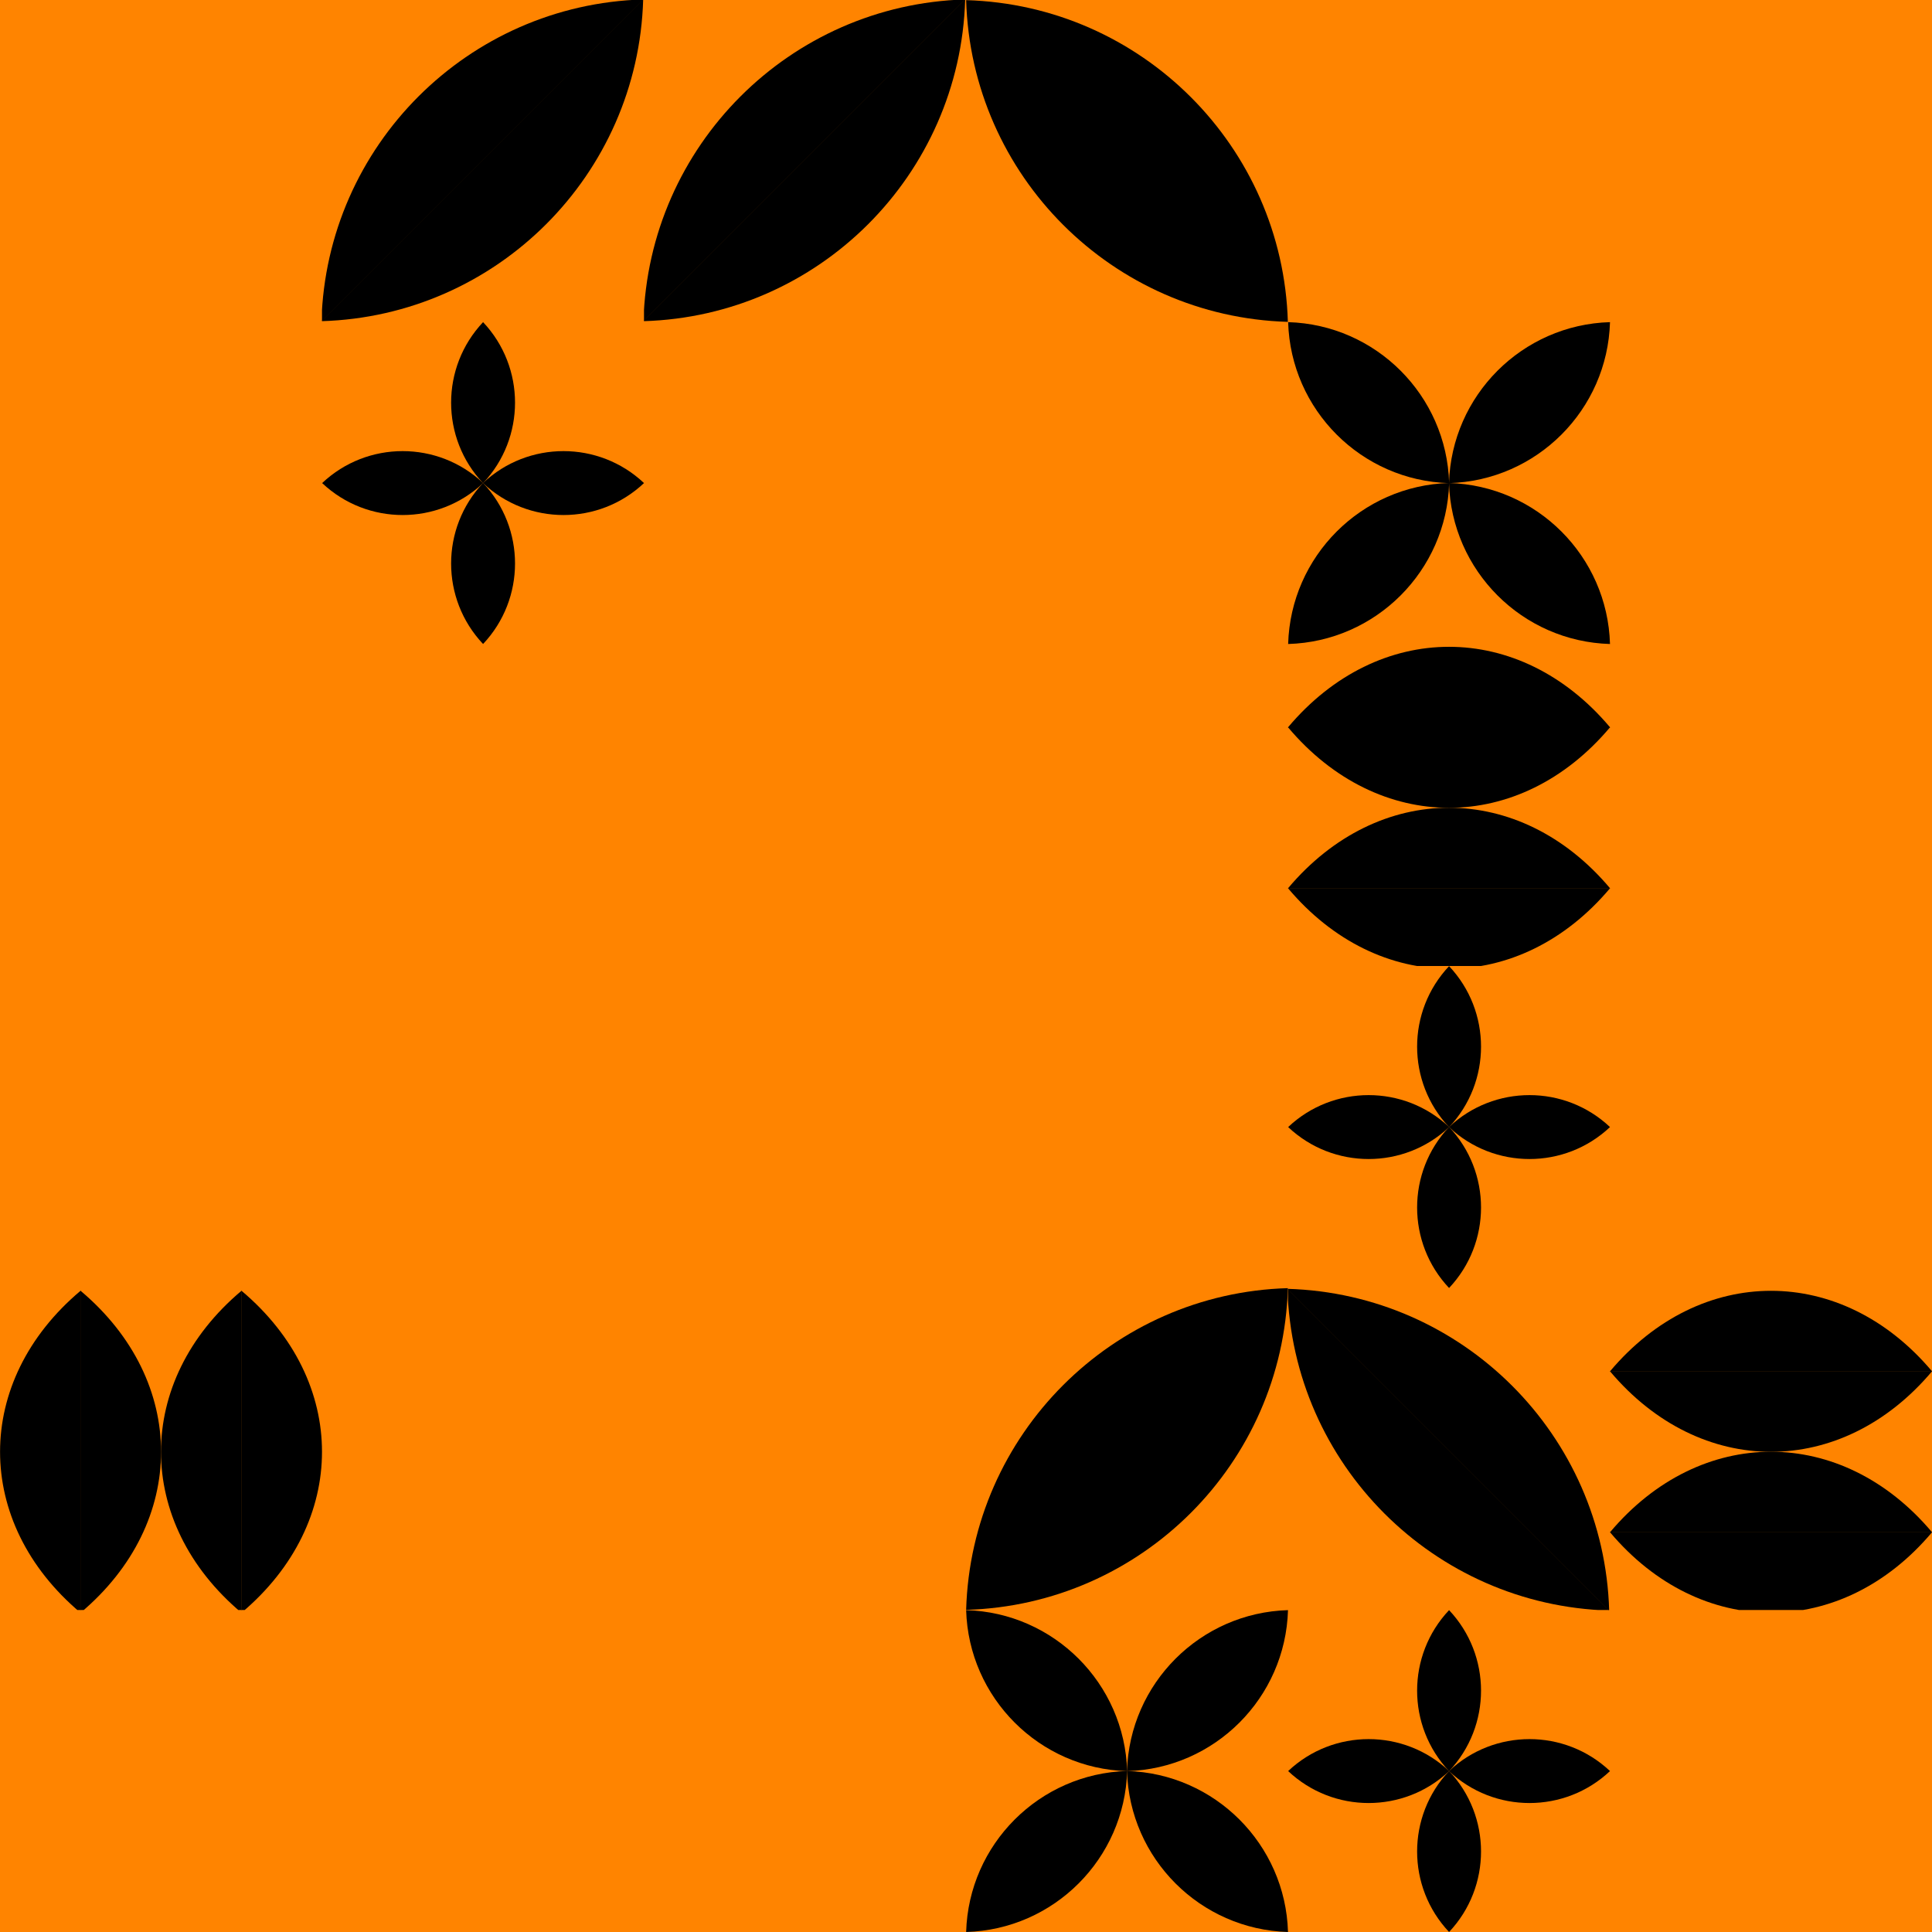 <svg width='600' height='600' viewBox='0 0 600 600' xmlns='http://www.w3.org/2000/svg' xmlns:xlink= 'http://www.w3.org/1999/xlink'> <rect width='600' height='600' fill='#ff8400' /> <g transform='translate(100.00, 0.00)'> <g transformOrigin='center' transform='scale(1.00, 1.00)'> <g transformOrigin='center' transform='rotate(0.00, 50, 50)' opacity='1'> <svg width='100' height='100' viewBox='0 0 100 100' fill='#ffffff' xmlns='http://www.w3.org/2000/svg'><g clip-path='url(#clip0)'><path d='M-0.166 99.676C-0.167 99.698 -0.167 99.721 -0.168 99.744C54.298 98.163 98.163 54.298 99.744 -0.168C99.721 -0.167 99.698 -0.167 99.676 -0.166L-0.166 99.676Z' fill='current'/><path opacity='0.2' d='M99.742 -0.1C99.742 -0.123 99.743 -0.145 99.744 -0.168C45.278 1.413 1.413 45.278 -0.168 99.744C-0.145 99.743 -0.123 99.743 -0.1 99.742L99.742 -0.1Z' fill='current'/></g><defs><clipPath id='clip0'><rect width='100' height='100' fill='white'/></clipPath></defs></svg> </g> </g> </g> <g transform='translate(200.00, 0.00)'> <g transformOrigin='center' transform='scale(1.00, 1.00)'> <g transformOrigin='center' transform='rotate(0.00, 50, 50)' opacity='1'> <svg width='100' height='100' viewBox='0 0 100 100' fill='#ffffff' xmlns='http://www.w3.org/2000/svg'><g clip-path='url(#clip0)'><path d='M-0.166 99.676C-0.167 99.698 -0.167 99.721 -0.168 99.744C54.298 98.163 98.163 54.298 99.744 -0.168C99.721 -0.167 99.698 -0.167 99.676 -0.166L-0.166 99.676Z' fill='current'/><path opacity='0.2' d='M99.742 -0.1C99.742 -0.123 99.743 -0.145 99.744 -0.168C45.278 1.413 1.413 45.278 -0.168 99.744C-0.145 99.743 -0.123 99.743 -0.1 99.742L99.742 -0.1Z' fill='current'/></g><defs><clipPath id='clip0'><rect width='100' height='100' fill='white'/></clipPath></defs></svg> </g> </g> </g> <g transform='translate(300.00, 0.00)'> <g transformOrigin='center' transform='scale(1.00, 1.00)'> <g transformOrigin='center' transform='rotate(0.00, 50, 50)' opacity='1'> <svg width='100' height='100' viewBox='0 0 100 100' fill='#F5DEB3' xmlns='http://www.w3.org/2000/svg'><path d='M99.956 99.956C45.489 98.375 1.625 54.51 0.044 0.044C54.51 1.625 98.375 45.489 99.956 99.956Z' fill='current'/></svg> </g> </g> </g> <g transform='translate(100.00, 100.00)'> <g transformOrigin='center' transform='scale(1.00, 1.00)'> <g transformOrigin='center' transform='rotate(0.00, 50, 50)' opacity='1'> <svg width='100' height='100' viewBox='0 0 100 100' fill='#ffffff' xmlns='http://www.w3.org/2000/svg'><g clip-path='url(#clip0)'><path d='M50.044 50.022C36.02 63.255 14.068 63.255 0.044 50.022C14.068 36.789 36.02 36.789 50.044 50.022Z' fill='current'/><path d='M50.022 49.999C36.788 64.024 36.788 85.976 50.022 100C63.255 85.976 63.255 64.024 50.022 49.999Z' fill='current'/><path d='M50.022 50.044C63.255 36.02 63.255 14.068 50.022 0.043C36.788 14.068 36.788 36.02 50.022 50.044Z' fill='current'/><path d='M49.999 50.022C64.024 36.789 85.976 36.789 100 50.022C85.976 63.255 64.024 63.255 49.999 50.022Z' fill='current'/></g><defs><clipPath id='clip0'><rect width='100' height='100' fill='white'/></clipPath></defs></svg> </g> </g> </g> <g transform='translate(400.00, 100.00)'> <g transformOrigin='center' transform='scale(1.00, 1.00)'> <g transformOrigin='center' transform='rotate(0.00, 50, 50)' opacity='1'> <svg width='100' height='100' viewBox='0 0 100 100' fill='#ffffff' xmlns='http://www.w3.org/2000/svg'><path d='M50.044 50.044C22.787 49.253 0.835 27.301 0.044 0.044C27.301 0.835 49.253 22.787 50.044 50.044Z' fill='current'/><path d='M50.044 50C22.787 50.791 0.835 72.743 0.044 100C27.301 99.209 49.253 77.257 50.044 50Z' fill='current'/><path d='M50 50.044C77.257 49.253 99.209 27.301 100 0.044C72.743 0.835 50.791 22.787 50 50.044Z' fill='current'/><path d='M50 50C77.257 50.791 99.209 72.743 100 100C72.743 99.209 50.791 77.257 50 50Z' fill='current'/></svg> </g> </g> </g> <g transform='translate(400.00, 200.00)'> <g transformOrigin='center' transform='scale(1.00, 1.00)'> <g transformOrigin='center' transform='rotate(0.00, 50, 50)' opacity='1'> <svg width='100' height='100' viewBox='0 0 100 100' fill='#F5DEB3' xmlns='http://www.w3.org/2000/svg'><g clip-path='url(#clip0)'><path d='M99.974 75.895C99.985 75.881 99.997 75.867 100.009 75.853C71.96 42.52 28.057 42.52 0.009 75.853C0.02 75.867 0.032 75.881 0.044 75.895L99.974 75.895Z' fill='current'/><path opacity='0.2' d='M0.044 75.812C0.032 75.826 0.02 75.84 0.009 75.853C28.057 109.187 71.96 109.187 100.009 75.853C99.997 75.84 99.985 75.826 99.974 75.812L0.044 75.812Z' fill='current'/><path d='M99.974 25.913C99.985 25.899 99.997 25.885 100.009 25.871C71.96 -7.462 28.057 -7.462 0.009 25.871C0.02 25.885 0.032 25.899 0.044 25.913L99.974 25.913Z' fill='current'/><path opacity='0.2' d='M0.044 25.829C0.032 25.843 0.02 25.857 0.009 25.871C28.057 59.204 71.96 59.204 100.009 25.871C99.997 25.857 99.985 25.843 99.974 25.829L0.044 25.829Z' fill='current'/></g><defs><clipPath id='clip0'><rect width='100' height='100' fill='white'/></clipPath></defs></svg> </g> </g> </g> <g transform='translate(400.00, 300.00)'> <g transformOrigin='center' transform='scale(1.00, 1.00)'> <g transformOrigin='center' transform='rotate(0.00, 50, 50)' opacity='1'> <svg width='100' height='100' viewBox='0 0 100 100' fill='#F5DEB3' xmlns='http://www.w3.org/2000/svg'><g clip-path='url(#clip0)'><path d='M50.044 50.022C36.02 63.255 14.068 63.255 0.044 50.022C14.068 36.789 36.02 36.789 50.044 50.022Z' fill='current'/><path d='M50.022 49.999C36.788 64.024 36.788 85.976 50.022 100C63.255 85.976 63.255 64.024 50.022 49.999Z' fill='current'/><path d='M50.022 50.044C63.255 36.02 63.255 14.068 50.022 0.043C36.788 14.068 36.788 36.02 50.022 50.044Z' fill='current'/><path d='M49.999 50.022C64.024 36.789 85.976 36.789 100 50.022C85.976 63.255 64.024 63.255 49.999 50.022Z' fill='current'/></g><defs><clipPath id='clip0'><rect width='100' height='100' fill='white'/></clipPath></defs></svg> </g> </g> </g> <g transform='translate(0.00, 400.00)'> <g transformOrigin='center' transform='scale(1.00, 1.00)'> <g transformOrigin='center' transform='rotate(0.00, 50, 50)' opacity='1'> <svg width='100' height='100' viewBox='0 0 100 100' fill='#F5DEB3' xmlns='http://www.w3.org/2000/svg'><g clip-path='url(#clip0)'><path d='M24.976 100.827C24.989 100.839 25.003 100.85 25.017 100.862C58.35 72.814 58.35 28.91 25.017 0.862C25.003 0.874 24.989 0.886 24.976 0.897V100.827Z' fill='current'/><path opacity='0.2' d='M25.059 0.897C25.045 0.886 25.032 0.874 25.018 0.862C-8.316 28.91 -8.316 72.814 25.018 100.862C25.032 100.85 25.045 100.839 25.059 100.827L25.059 0.897Z' fill='current'/><path d='M74.958 100.827C74.972 100.839 74.986 100.85 75 100.862C108.333 72.814 108.333 28.91 75 0.862C74.986 0.874 74.972 0.886 74.958 0.897V100.827Z' fill='current'/><path opacity='0.2' d='M75.042 0.897C75.028 0.886 75.014 0.874 75 0.862C41.667 28.91 41.667 72.814 75 100.862C75.014 100.85 75.028 100.839 75.042 100.827L75.042 0.897Z' fill='current'/></g><defs><clipPath id='clip0'><rect width='100' height='100' fill='white'/></clipPath></defs></svg> </g> </g> </g> <g transform='translate(300.00, 400.00)'> <g transformOrigin='center' transform='scale(1.00, 1.00)'> <g transformOrigin='center' transform='rotate(0.00, 50, 50)' opacity='1'> <svg width='100' height='100' viewBox='0 0 100 100' fill='#ffffff' xmlns='http://www.w3.org/2000/svg'><path d='M99.956 0.044C45.489 1.625 1.625 45.49 0.044 99.956C54.51 98.375 98.375 54.511 99.956 0.044Z' fill='current'/></svg> </g> </g> </g> <g transform='translate(400.00, 400.00)'> <g transformOrigin='center' transform='scale(1.00, 1.00)'> <g transformOrigin='center' transform='rotate(0.00, 50, 50)' opacity='1'> <svg width='100' height='100' viewBox='0 0 100 100' fill='#8B4513' xmlns='http://www.w3.org/2000/svg'><g clip-path='url(#clip0)'><path d='M-0.166 0.324C-0.167 0.302 -0.167 0.279 -0.168 0.256C54.298 1.837 98.163 45.702 99.744 100.168C99.721 100.167 99.698 100.167 99.676 100.166L-0.166 0.324Z' fill='current'/><path opacity='0.2' d='M99.742 100.1C99.742 100.123 99.743 100.145 99.744 100.168C45.278 98.587 1.413 54.722 -0.168 0.256C-0.145 0.257 -0.123 0.258 -0.1 0.258L99.742 100.1Z' fill='current'/></g><defs><clipPath id='clip0'><rect width='100' height='100' fill='white' transform='matrix(1 0 0 -1 0 100)'/></clipPath></defs></svg> </g> </g> </g> <g transform='translate(500.00, 400.00)'> <g transformOrigin='center' transform='scale(1.00, 1.00)'> <g transformOrigin='center' transform='rotate(0.00, 50, 50)' opacity='1'> <svg width='100' height='100' viewBox='0 0 100 100' fill='#F5DEB3' xmlns='http://www.w3.org/2000/svg'><g clip-path='url(#clip0)'><path d='M99.974 75.895C99.985 75.881 99.997 75.867 100.009 75.853C71.96 42.52 28.057 42.52 0.009 75.853C0.02 75.867 0.032 75.881 0.044 75.895L99.974 75.895Z' fill='current'/><path opacity='0.2' d='M0.044 75.812C0.032 75.826 0.02 75.84 0.009 75.853C28.057 109.187 71.96 109.187 100.009 75.853C99.997 75.84 99.985 75.826 99.974 75.812L0.044 75.812Z' fill='current'/><path d='M99.974 25.913C99.985 25.899 99.997 25.885 100.009 25.871C71.96 -7.462 28.057 -7.462 0.009 25.871C0.02 25.885 0.032 25.899 0.044 25.913L99.974 25.913Z' fill='current'/><path opacity='0.2' d='M0.044 25.829C0.032 25.843 0.02 25.857 0.009 25.871C28.057 59.204 71.96 59.204 100.009 25.871C99.997 25.857 99.985 25.843 99.974 25.829L0.044 25.829Z' fill='current'/></g><defs><clipPath id='clip0'><rect width='100' height='100' fill='white'/></clipPath></defs></svg> </g> </g> </g> <g transform='translate(300.00, 500.00)'> <g transformOrigin='center' transform='scale(1.00, 1.00)'> <g transformOrigin='center' transform='rotate(0.00, 50, 50)' opacity='1'> <svg width='100' height='100' viewBox='0 0 100 100' fill='#F5DEB3' xmlns='http://www.w3.org/2000/svg'><path d='M50.044 50.044C22.787 49.253 0.835 27.301 0.044 0.044C27.301 0.835 49.253 22.787 50.044 50.044Z' fill='current'/><path d='M50.044 50C22.787 50.791 0.835 72.743 0.044 100C27.301 99.209 49.253 77.257 50.044 50Z' fill='current'/><path d='M50 50.044C77.257 49.253 99.209 27.301 100 0.044C72.743 0.835 50.791 22.787 50 50.044Z' fill='current'/><path d='M50 50C77.257 50.791 99.209 72.743 100 100C72.743 99.209 50.791 77.257 50 50Z' fill='current'/></svg> </g> </g> </g> <g transform='translate(400.00, 500.00)'> <g transformOrigin='center' transform='scale(1.00, 1.00)'> <g transformOrigin='center' transform='rotate(0.00, 50, 50)' opacity='1'> <svg width='100' height='100' viewBox='0 0 100 100' fill='#8B4513' xmlns='http://www.w3.org/2000/svg'><g clip-path='url(#clip0)'><path d='M50.044 50.022C36.02 63.255 14.068 63.255 0.044 50.022C14.068 36.789 36.02 36.789 50.044 50.022Z' fill='current'/><path d='M50.022 49.999C36.788 64.024 36.788 85.976 50.022 100C63.255 85.976 63.255 64.024 50.022 49.999Z' fill='current'/><path d='M50.022 50.044C63.255 36.02 63.255 14.068 50.022 0.043C36.788 14.068 36.788 36.02 50.022 50.044Z' fill='current'/><path d='M49.999 50.022C64.024 36.789 85.976 36.789 100 50.022C85.976 63.255 64.024 63.255 49.999 50.022Z' fill='current'/></g><defs><clipPath id='clip0'><rect width='100' height='100' fill='white'/></clipPath></defs></svg> </g> </g> </g> </svg>